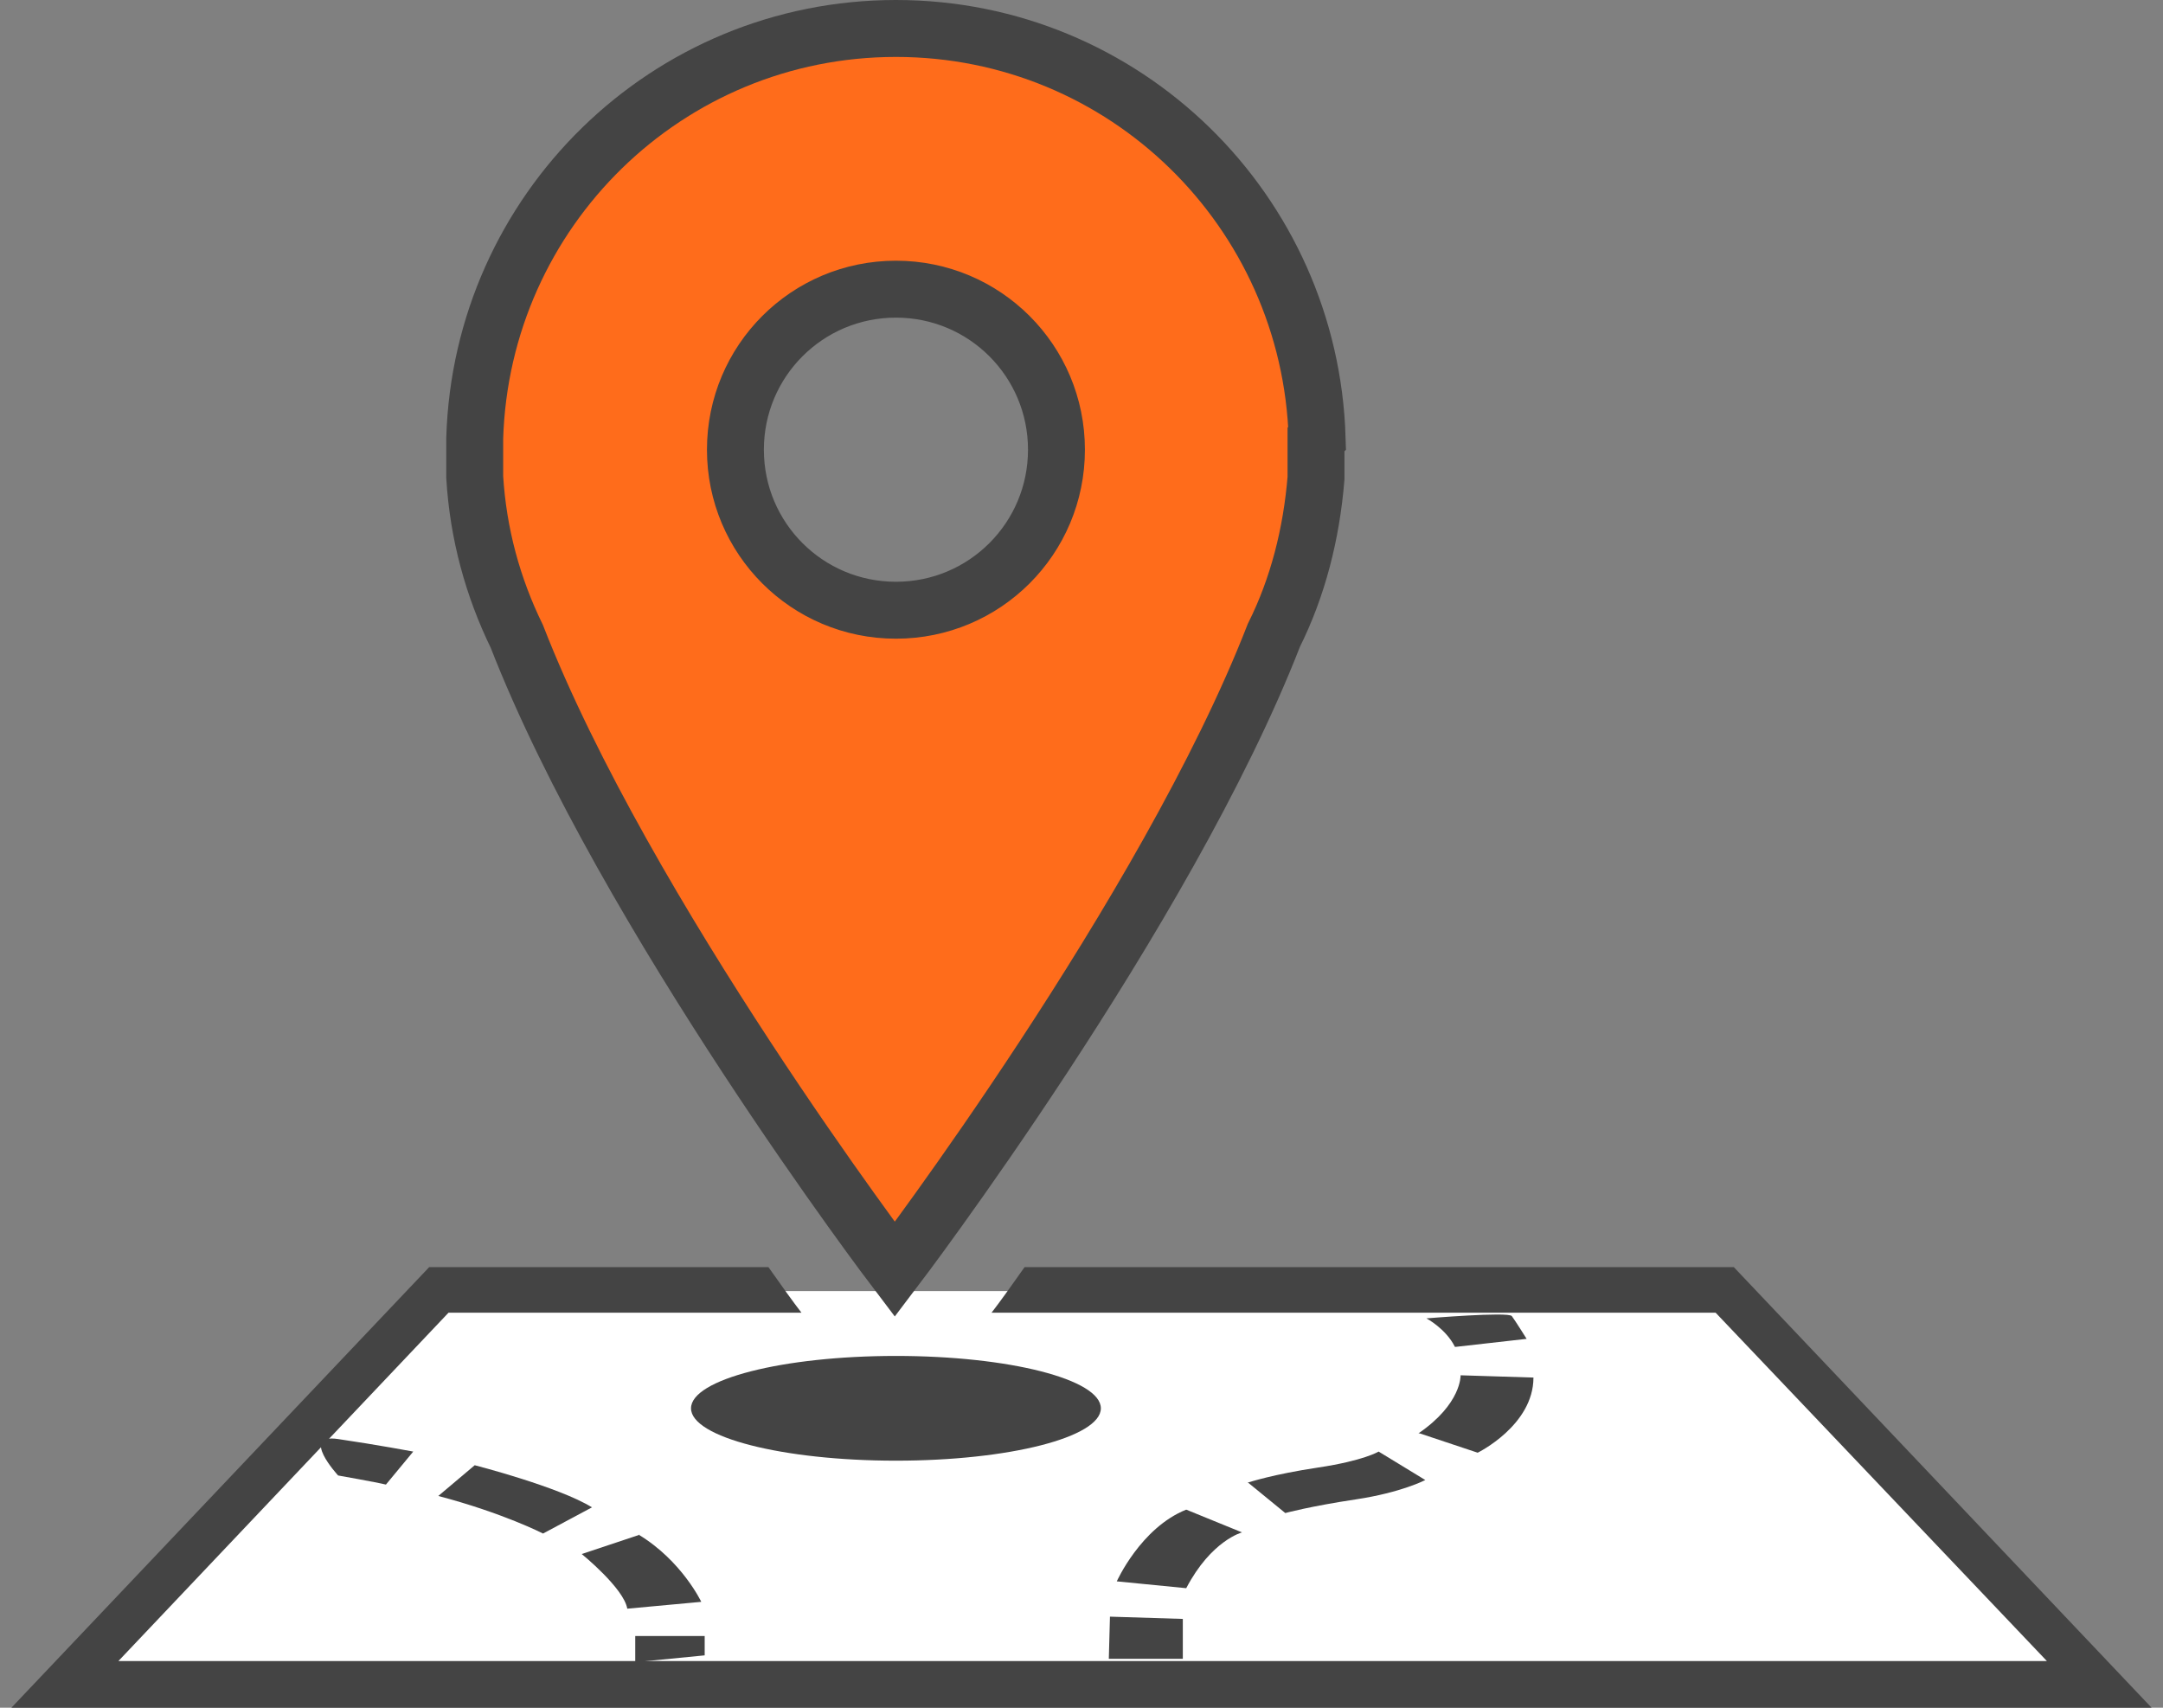 <?xml version="1.0" encoding="UTF-8"?>
<svg id="icon" xmlns="http://www.w3.org/2000/svg" version="1.1" viewBox="0 0 190 150">
  <rect x="0" y="0" width="190" height="150" fill="#808080" stroke="none"/>
  <!-- Generator: Adobe Illustrator 29.1.0, SVG Export Plug-In . SVG Version: 2.1.0 Build 142)  -->
  <defs>
    <style>
      .st0 {
        fill: #fff;
      }

      .st1 {
        fill: #444;
      }

      .st2 {
        fill: #ff6c1b;
        stroke: #444;
        stroke-miterlimit: 10;
        stroke-width: 5px;
      }
    </style>
  </defs>
  <polygon class="st0" points="38.5 113.4 5.7 148 184.3 148 151.4 113.4 38.5 113.4"/>
  <g>
    <path class="st1" d="M29.7,129.6s3.4.6,4.2.8l2.4-2.9s-3.2-.6-6.6-1.1,0,3.2,0,3.2Z"/>
    <path class="st1" d="M38.5,131.4l3.2-2.7s7.4,1.9,10.3,3.7l-4.3,2.3s-3.5-1.8-9.2-3.3h0Z"/>
    <path class="st1" d="M56.2,134.8l-5.1,1.7s3.7,3,4,4.8l6.5-.6s-1.7-3.6-5.5-5.9h0Z"/>
    <polygon class="st1" points="55.8 143.7 55.8 146 61.9 145.4 61.9 143.7 55.8 143.7"/>
    <polygon class="st1" points="97.5 142 103.9 142.2 103.9 145.7 97.4 145.7 97.5 142"/>
    <path class="st1" d="M104.2,139.5l-6.1-.6s2.1-4.7,6.1-6.3l4.9,2s-2.7.7-4.9,4.9h0Z"/>
    <path class="st1" d="M109.6,130.2l3.3,2.7s2.2-.6,6.2-1.2,6.1-1.7,6.1-1.7l-4.1-2.5s-1.3.8-5.3,1.4c-4,.6-6.1,1.3-6.1,1.3Z"/>
    <path class="st1" d="M124.7,125.9l5.1,1.7s4.9-2.4,4.9-6.6l-6.4-.2s.1,2.5-3.7,5.1h0Z"/>
    <path class="st1" d="M127.9,118.3l6.2-.7s-1-1.6-1.3-2-7.5.2-7.5.2c0,0,1.7.9,2.5,2.5h0Z"/>
  </g>
  <path class="st1" d="M152.3,111.3h-62.3c-1.2,1.7-2.2,3.1-2.9,4h63.6l29.1,30.6H10.4l29-30.6h31c-.7-.9-1.7-2.3-2.9-4h-29.8L1,150h188l-36.7-38.7h0Z"/>
  <path class="st2" d="M115.7,38.5c-.6-20-16.9-36-37-36s-36.4,16-37,36c0,.3,0,2.6,0,3.4.3,5,1.6,9.7,3.7,14,9.5,24.4,33.2,55.6,33.2,55.6,0,0,23.8-31.3,33.3-55.7,2.1-4.2,3.3-8.9,3.7-13.8,0-.8,0-3.1,0-3.4h0ZM78.7,53.6c-7.8,0-14.1-6.3-14.1-14.1s6.3-14.1,14.1-14.1,14.1,6.3,14.1,14.1-6.3,14.1-14.1,14.1Z"/>
  <ellipse class="st1" cx="78.7" cy="123.7" rx="18" ry="4.6"/>
</svg>